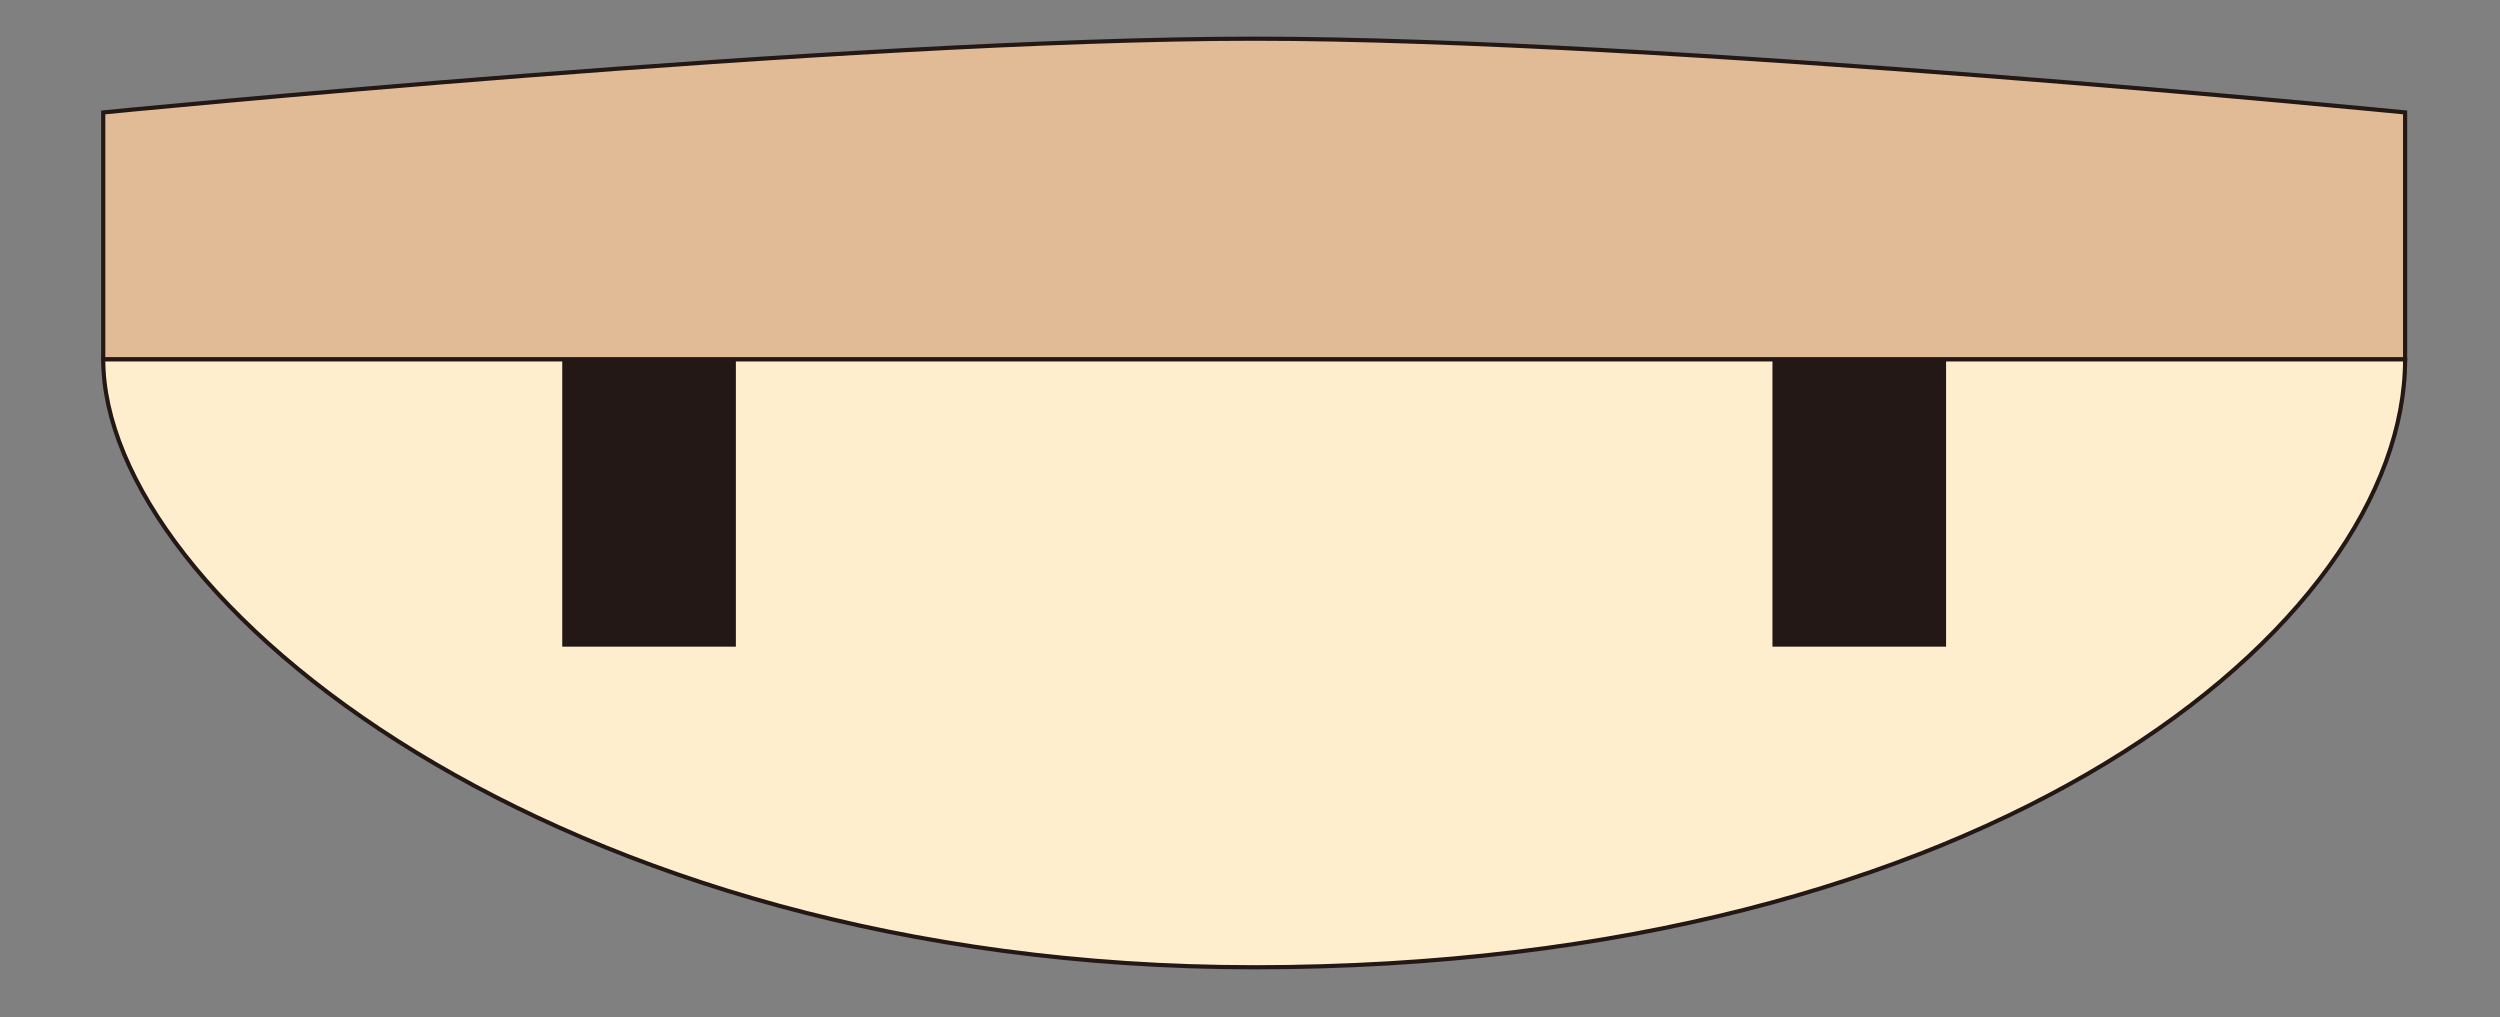 <?xml version="1.0" encoding="UTF-8"?>
<svg id="_レイヤー_1" data-name="レイヤー 1" xmlns="http://www.w3.org/2000/svg" viewBox="0 0 300 122.048">
  <rect x="0" y="0" width="300" height="122.048" fill="#808080" stroke="none"/>
  <defs>
    <style>
      .cls-1 {
        fill: #231815;
        stroke-width: 0px;
      }

      .cls-2 {
        fill: #e0bb96;
      }

      .cls-2, .cls-3 {
        stroke: #231815;
        stroke-miterlimit: 10;
        stroke-width: .5px;
      }

      .cls-3 {
        fill: #ffeece;
      }
    </style>
  </defs>
  <path class="cls-2" d="m288.613,43.129H12.387V13.491S101.894,4.643,150.5,4.643s138.113,8.848,138.113,8.848v29.638Z"/>
  <path class="cls-3" d="m150.5,116.071C66.441,116.071,12.387,71.631,12.387,43.129h276.226c0,31.976-49.812,72.943-138.113,72.943Z"/>
  <g>
    <rect class="cls-1" x="67.469" y="43.129" width="20.836" height="34.47"/>
    <rect class="cls-1" x="212.695" y="43.129" width="20.836" height="34.47"/>
  </g>
</svg>